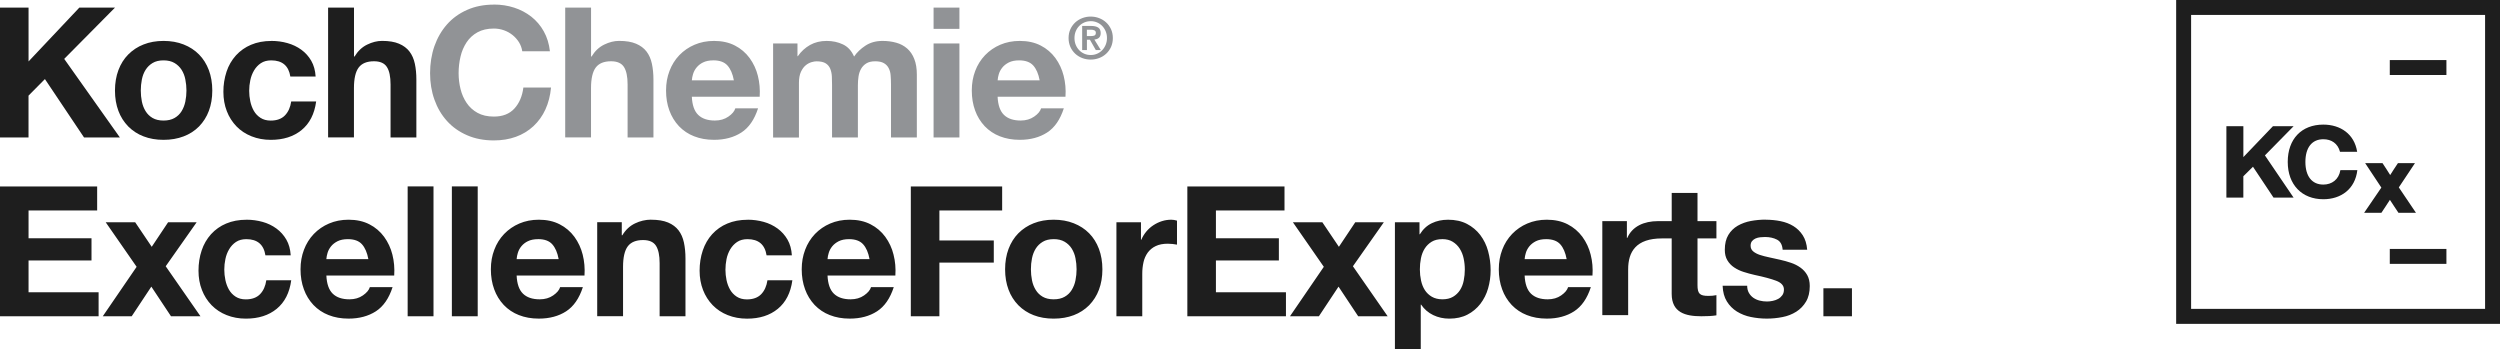 <?xml version="1.0" encoding="UTF-8"?>
<svg id="Layer_1" data-name="Layer 1" xmlns="http://www.w3.org/2000/svg" viewBox="0 0 950 132.68">
  <defs>
    <style>
      .cls-1, .cls-2 {
        fill: #1e1e1e;
      }

      .cls-3 {
        fill: #919396;
      }

      .cls-3, .cls-2 {
        fill-rule: evenodd;
      }
    </style>
  </defs>
  <path class="cls-3" d="M187.68,1.73c2.72,0,5.29.39,7.71,1.18,2.35.75,4.55,1.91,6.5,3.42,1.93,1.52,3.54,3.41,4.73,5.56,1.25,2.22,2.03,4.75,2.35,7.6h-10.51c-.17-1.21-.6-2.38-1.24-3.42-.65-1.04-1.47-1.96-2.42-2.73-.98-.79-2.09-1.41-3.28-1.83-1.23-.44-2.53-.66-3.84-.66-2.44,0-4.52.47-6.23,1.42-1.67.91-3.09,2.22-4.14,3.8-1.09,1.66-1.87,3.49-2.31,5.42-.49,2.06-.73,4.17-.73,6.29,0,2.07.24,4.09.73,6.05.48,1.96,1.26,3.72,2.31,5.28,1.06,1.57,2.48,2.86,4.14,3.77,1.71.95,3.78,1.42,6.23,1.42,3.32,0,5.91-1.01,7.78-3.04,1.86-2.03,3.01-4.7,3.42-8.01h10.51c-.28,3.08-1,5.87-2.14,8.36-1.09,2.4-2.64,4.56-4.57,6.36-1.92,1.77-4.17,3.13-6.63,4.01-2.54.92-5.33,1.38-8.37,1.38-3.78,0-7.17-.65-10.19-1.97-3.02-1.31-5.57-3.12-7.64-5.42-2.08-2.3-3.67-5.01-4.77-8.12-1.11-3.11-1.65-6.46-1.65-10.05s.55-7.1,1.65-10.26c1.11-3.15,2.7-5.9,4.77-8.25,2.07-2.35,4.62-4.19,7.64-5.53,3.01-1.34,6.41-2.01,10.19-2.01ZM387.53,15.55c3.04,0,5.69.59,7.95,1.76,2.2,1.12,4.1,2.74,5.56,4.73,1.48,2.03,2.54,4.33,3.15,6.77.64,2.53.88,5.18.69,7.94h-25.79c.14,3.17.94,5.48,2.42,6.91,1.47,1.43,3.59,2.14,6.35,2.14,1.98,0,3.69-.5,5.12-1.49,1.43-.98,2.31-2.04,2.63-3.14h8.64c-1.39,4.28-3.5,7.35-6.36,9.19-2.86,1.84-6.32,2.77-10.37,2.77-2.81,0-5.35-.45-7.6-1.35-2.17-.84-4.13-2.15-5.74-3.83-1.6-1.71-2.84-3.74-3.63-5.94-.85-2.31-1.27-4.84-1.27-7.6s.43-5.16,1.3-7.46c.83-2.23,2.1-4.26,3.74-5.98,1.64-1.7,3.6-3.05,5.77-3.97,2.23-.96,4.71-1.45,7.43-1.45h0ZM271.33,15.55c3.04,0,5.69.59,7.95,1.76,2.2,1.12,4.1,2.74,5.56,4.73,1.48,2.03,2.55,4.33,3.15,6.77.64,2.53.87,5.18.69,7.94h-25.78c.14,3.17.94,5.48,2.42,6.91,1.47,1.43,3.59,2.14,6.35,2.14,1.99,0,3.69-.5,5.12-1.49,1.43-.98,2.31-2.04,2.63-3.14h8.64c-1.38,4.28-3.5,7.35-6.35,9.19-2.86,1.84-6.32,2.77-10.37,2.77-2.81,0-5.35-.45-7.6-1.35-2.17-.84-4.13-2.15-5.74-3.83-1.6-1.71-2.83-3.74-3.63-5.94-.86-2.31-1.27-4.84-1.27-7.6s.43-5.16,1.31-7.46c.83-2.22,2.09-4.26,3.73-5.98,1.64-1.7,3.61-3.05,5.78-3.97,2.23-.96,4.71-1.45,7.43-1.45h0ZM364.58,16.51v35.72h-9.82V16.51s9.82,0,9.82,0ZM335.34,15.55c1.89,0,3.64.23,5.26.69,1.53.42,2.95,1.17,4.14,2.21,1.16,1.02,2.06,2.34,2.69,3.98.65,1.63.97,3.6.97,5.91v23.9h-9.82v-20.24c0-1.2-.05-2.33-.14-3.39-.06-.96-.32-1.9-.76-2.76-.42-.79-1.05-1.44-1.83-1.87-.8-.46-1.9-.69-3.28-.69s-2.5.27-3.36.8c-.83.51-1.52,1.22-2,2.07-.49.86-.81,1.82-.97,2.9-.16,1.08-.24,2.18-.24,3.29v19.89h-9.82v-20.03c0-1.06-.02-2.1-.07-3.15-.05-1.03-.25-1.99-.59-2.87-.34-.87-.94-1.6-1.72-2.1-.81-.53-2-.79-3.56-.79-.47,0-1.07.1-1.83.31-.81.24-1.56.64-2.21,1.18-.72.58-1.33,1.41-1.84,2.49-.5,1.08-.76,2.5-.76,4.25v20.72h-9.82V16.51h9.26v4.84h.14c1.21-1.77,2.8-3.23,4.67-4.28,1.82-1.01,3.9-1.52,6.25-1.52s4.33.44,6.19,1.31c1.87.88,3.29,2.41,4.26,4.63,1.06-1.57,2.5-2.95,4.31-4.14,1.83-1.2,3.97-1.8,6.47-1.8ZM224.6,2.9v18.58h.2c1.25-2.07,2.84-3.58,4.77-4.52,1.94-.95,3.83-1.42,5.67-1.42,2.63,0,4.78.35,6.46,1.07,1.69.71,3.01,1.71,3.98,2.97.97,1.27,1.65,2.81,2.04,4.63.39,1.82.59,3.84.59,6.05v21.97h-9.82v-20.17c0-2.95-.46-5.15-1.38-6.6-.93-1.45-2.55-2.18-4.91-2.18-2.67,0-4.61.79-5.81,2.38-1.19,1.59-1.8,4.2-1.8,7.84v18.72h-9.81V2.9h9.81ZM387.26,22.94c-1.57,0-2.87.27-3.91.79-1.03.53-1.87,1.18-2.49,1.97-.63.79-1.06,1.61-1.32,2.49-.24.76-.38,1.55-.44,2.35h15.97c-.46-2.49-1.28-4.37-2.46-5.67-1.18-1.29-2.97-1.93-5.36-1.93h0ZM271.06,22.94c-1.57,0-2.87.27-3.91.79-1.84.88-3.22,2.5-3.8,4.45-.24.76-.39,1.55-.45,2.35h15.97c-.46-2.49-1.28-4.37-2.46-5.67-1.18-1.29-2.97-1.93-5.36-1.93ZM414.47,6.3c1.11,0,2.17.19,3.18.58,1.02.38,1.91.93,2.68,1.64.78.7,1.39,1.57,1.86,2.57.45,1,.69,2.13.69,3.37s-.24,2.39-.69,3.39c-.88,1.96-2.52,3.48-4.54,4.22-1.02.38-2.1.57-3.19.57-1.11,0-2.17-.19-3.18-.57-.99-.37-1.9-.93-2.68-1.64-.78-.73-1.41-1.61-1.85-2.58-.47-1.07-.7-2.22-.69-3.39,0-1.24.23-2.36.69-3.37.44-.97,1.07-1.84,1.85-2.57.78-.71,1.69-1.27,2.68-1.64,1.02-.39,2.09-.59,3.18-.58h0ZM414.47,8.05c-.86,0-1.67.16-2.42.48-.75.32-1.4.77-1.95,1.33-.57.58-1.01,1.27-1.32,2.03-.32.78-.48,1.64-.48,2.57s.16,1.8.48,2.58c.32.79.76,1.46,1.32,2.04.55.58,1.21,1.03,1.95,1.35.75.32,1.56.48,2.42.48s1.65-.16,2.4-.48c.75-.32,1.41-.77,1.96-1.35,1.18-1.25,1.84-2.91,1.82-4.63.02-1.71-.64-3.36-1.82-4.6-1.15-1.17-2.72-1.82-4.36-1.81h0ZM414.67,9.86c1.16,0,2.04.21,2.66.62.62.41.93,1.11.93,2.1,0,.42-.07.78-.18,1.08-.11.28-.29.53-.52.73-.23.2-.49.35-.77.44-.3.1-.62.17-.94.19l2.46,4h-1.91l-2.23-3.92h-1.14v3.92h-1.81v-9.17h3.46ZM414.55,11.29h-1.54v2.41h1.62c.52,0,.96-.07,1.29-.22.33-.15.5-.49.5-1.05,0-.25-.06-.44-.18-.59-.12-.15-.27-.26-.44-.34-.2-.08-.4-.14-.62-.17-.21-.03-.43-.04-.65-.04ZM364.58,2.9v8.08h-9.82V2.9s9.82,0,9.82,0Z"/>
  <path class="cls-1" d="M550.19,83.49c2.81,0,5.23.53,7.26,1.59,1.97,1.02,3.7,2.46,5.05,4.22,1.37,1.83,2.38,3.9,2.97,6.11.64,2.33.97,4.76.97,7.29,0,2.39-.33,4.7-.97,6.91-.6,2.12-1.6,4.12-2.94,5.87-1.32,1.7-2.99,3.1-4.91,4.08-1.96,1.01-4.25,1.52-6.88,1.52-2.21,0-4.26-.45-6.12-1.35-1.86-.89-3.45-2.26-4.59-3.97h-.14v16.93h-9.82v-48.23h9.34v4.56h.14c1.2-1.93,2.71-3.33,4.56-4.21,1.84-.88,3.87-1.31,6.08-1.31h0ZM132.45,83.49c3.04,0,5.69.59,7.95,1.76,2.2,1.12,4.1,2.74,5.56,4.73,1.48,2.03,2.54,4.33,3.15,6.77.64,2.53.87,5.18.69,7.94h-25.78c.14,3.18.95,5.48,2.42,6.91,1.47,1.43,3.59,2.14,6.36,2.14,1.98,0,3.68-.49,5.11-1.49,1.43-.99,2.31-2.04,2.63-3.14h8.64c-1.39,4.28-3.5,7.34-6.36,9.19-2.86,1.84-6.32,2.77-10.37,2.77-2.81,0-5.35-.45-7.6-1.35-2.17-.84-4.13-2.15-5.74-3.83-1.6-1.71-2.84-3.73-3.63-5.94-.86-2.31-1.28-4.84-1.28-7.6s.44-5.16,1.31-7.46c.83-2.22,2.09-4.26,3.73-5.98,1.64-1.7,3.6-3.05,5.78-3.97,2.23-.96,4.71-1.45,7.43-1.45h0ZM284.11,83.49c2.12,0,4.16.28,6.12.83,1.89.52,3.67,1.37,5.25,2.52,1.54,1.12,2.82,2.56,3.77,4.21.97,1.68,1.52,3.68,1.66,5.98h-9.61c-.64-4.1-3.06-6.15-7.26-6.15-1.57,0-2.88.36-3.94,1.07-1.06.71-1.92,1.64-2.6,2.77-.68,1.16-1.16,2.41-1.42,3.73-.27,1.36-.41,2.71-.41,4.05,0,1.32.14,2.64.41,3.94.28,1.33.73,2.54,1.35,3.63.63,1.08,1.46,1.97,2.52,2.66,1.06.69,2.35,1.04,3.87,1.04,2.35,0,4.16-.66,5.43-1.97,1.26-1.31,2.06-3.08,2.38-5.29h9.47c-.65,4.75-2.49,8.36-5.53,10.85-3.04,2.49-6.93,3.73-11.68,3.73-2.67,0-5.12-.45-7.36-1.35-2.15-.84-4.09-2.12-5.7-3.76-1.6-1.66-2.84-3.62-3.67-5.77-.87-2.23-1.31-4.69-1.31-7.35s.4-5.33,1.21-7.7c.81-2.38,1.99-4.43,3.56-6.16,1.6-1.75,3.55-3.13,5.74-4.04,2.26-.96,4.84-1.45,7.74-1.45ZM400.39,83.49c2.81,0,5.36.45,7.63,1.35,2.28.9,4.23,2.16,5.85,3.8,1.61,1.63,2.85,3.62,3.73,5.94.87,2.33,1.31,4.92,1.31,7.77s-.44,5.44-1.31,7.74c-.82,2.21-2.09,4.22-3.73,5.91-1.66,1.66-3.65,2.94-5.85,3.77-2.28.87-4.82,1.31-7.63,1.31s-5.35-.44-7.6-1.31c-2.18-.83-4.16-2.11-5.81-3.77-1.65-1.69-2.92-3.7-3.73-5.91-.87-2.3-1.31-4.88-1.31-7.74s.44-5.44,1.31-7.77c.88-2.32,2.12-4.31,3.73-5.94,1.65-1.66,3.63-2.95,5.81-3.8,2.26-.9,4.79-1.35,7.6-1.35ZM93.67,83.49c2.12,0,4.16.28,6.12.83,1.89.52,3.67,1.37,5.25,2.52,1.54,1.12,2.82,2.56,3.77,4.21.97,1.68,1.52,3.68,1.66,5.98h-9.61c-.64-4.1-3.06-6.15-7.26-6.15-1.57,0-2.88.36-3.94,1.07-1.06.71-1.92,1.64-2.59,2.77-.68,1.15-1.16,2.41-1.42,3.73-.56,2.63-.56,5.35,0,7.98.28,1.33.73,2.54,1.35,3.63.62,1.08,1.46,1.97,2.52,2.66,1.06.69,2.35,1.04,3.87,1.04,2.35,0,4.16-.66,5.43-1.97,1.27-1.31,2.06-3.08,2.38-5.29h9.47c-.64,4.75-2.49,8.36-5.52,10.85-3.04,2.49-6.94,3.73-11.69,3.73-2.67,0-5.12-.45-7.36-1.35-2.15-.84-4.09-2.12-5.7-3.76-1.6-1.66-2.84-3.62-3.66-5.77-.88-2.23-1.31-4.69-1.31-7.35s.4-5.33,1.21-7.7c.75-2.28,1.96-4.37,3.56-6.16,1.6-1.75,3.55-3.13,5.74-4.04,2.26-.96,4.84-1.45,7.75-1.45ZM587.79,83.49c3.04,0,5.69.59,7.95,1.76,2.2,1.12,4.1,2.75,5.56,4.73,1.48,2.03,2.55,4.33,3.15,6.77.65,2.53.88,5.18.69,7.94h-25.78c.14,3.18.94,5.48,2.42,6.91,1.48,1.43,3.6,2.14,6.36,2.14,1.98,0,3.69-.49,5.11-1.49,1.43-.99,2.3-2.04,2.63-3.14h8.64c-1.38,4.28-3.5,7.34-6.36,9.19-2.85,1.84-6.31,2.77-10.37,2.77-2.81,0-5.35-.45-7.6-1.35-2.17-.84-4.13-2.15-5.74-3.83-1.6-1.71-2.84-3.73-3.63-5.94-.85-2.31-1.28-4.84-1.28-7.6s.44-5.16,1.31-7.46c.83-2.23,2.1-4.26,3.74-5.98,1.64-1.7,3.6-3.05,5.77-3.97,2.24-.96,4.71-1.45,7.43-1.45h0ZM322.89,83.49c3.04,0,5.7.59,7.95,1.76,2.2,1.12,4.1,2.74,5.56,4.73,1.48,2.03,2.55,4.33,3.14,6.77.65,2.53.88,5.18.7,7.94h-25.78c.14,3.18.94,5.48,2.42,6.91,1.47,1.43,3.59,2.14,6.36,2.14,1.98,0,3.69-.49,5.12-1.49,1.43-.99,2.31-2.04,2.63-3.14h8.64c-1.39,4.28-3.5,7.34-6.36,9.19s-6.32,2.77-10.37,2.77c-2.81,0-5.35-.45-7.6-1.35-2.17-.84-4.13-2.15-5.74-3.83-1.6-1.71-2.84-3.73-3.63-5.94-.85-2.31-1.28-4.84-1.28-7.6s.44-5.16,1.31-7.46c.83-2.22,2.1-4.26,3.73-5.98,1.64-1.7,3.6-3.05,5.77-3.97,2.23-.96,4.71-1.45,7.43-1.45h0ZM670.97,83.49c1.93,0,3.81.18,5.63.55,1.83.37,3.45.99,4.88,1.87,1.43.88,2.62,2.04,3.56,3.49.94,1.45,1.51,3.28,1.69,5.49h-9.33c-.14-1.89-.85-3.17-2.14-3.83-1.29-.67-2.81-1-4.57-1-.55,0-1.15.03-1.8.1-.64.07-1.23.22-1.76.45-.53.23-.98.57-1.35,1-.37.44-.55,1.03-.55,1.76,0,.87.32,1.59.97,2.14s1.49,1,2.53,1.35c1.03.34,2.22.65,3.56.93,1.34.28,2.69.58,4.08.9,1.43.32,2.83.71,4.18,1.17,1.29.42,2.52,1.04,3.63,1.83,1.06.76,1.92,1.7,2.56,2.83.64,1.13.97,2.52.97,4.18,0,2.35-.47,4.32-1.42,5.91-.91,1.55-2.18,2.87-3.7,3.83-1.6,1-3.37,1.69-5.22,2.04-3.98.8-8.09.79-12.06-.03-1.87-.37-3.66-1.07-5.29-2.07-1.55-.97-2.85-2.28-3.8-3.83-.99-1.59-1.54-3.58-1.62-5.98h9.33c0,1.06.22,1.97.66,2.73.44.76,1,1.38,1.69,1.86.73.5,1.54.86,2.39,1.07.9.23,1.83.34,2.8.34.69,0,1.41-.08,2.18-.24.76-.16,1.45-.41,2.08-.76.62-.34,1.13-.8,1.55-1.38.41-.57.62-1.3.62-2.18,0-1.47-.98-2.58-2.94-3.32-1.96-.74-4.69-1.47-8.19-2.21-1.41-.32-2.8-.7-4.18-1.14-1.28-.4-2.51-.98-3.63-1.73-1.05-.69-1.92-1.62-2.56-2.7-.65-1.08-.97-2.4-.97-3.97,0-2.3.45-4.19,1.35-5.67.87-1.45,2.1-2.65,3.56-3.49,1.54-.88,3.23-1.48,4.97-1.8,1.85-.34,3.74-.52,5.67-.52ZM204.75,83.49c3.04,0,5.7.59,7.95,1.76,2.2,1.12,4.11,2.74,5.57,4.73,1.48,2.03,2.54,4.33,3.15,6.77.64,2.53.87,5.18.69,7.94h-25.79c.14,3.18.94,5.48,2.42,6.91,1.47,1.43,3.59,2.14,6.36,2.14,1.98,0,3.69-.49,5.12-1.49,1.43-.99,2.31-2.04,2.63-3.14h8.64c-1.39,4.28-3.51,7.34-6.36,9.19-2.85,1.84-6.31,2.77-10.37,2.77-2.81,0-5.35-.45-7.6-1.35-2.17-.84-4.13-2.15-5.73-3.83-1.6-1.71-2.84-3.73-3.63-5.94-.85-2.31-1.27-4.84-1.27-7.6s.43-5.16,1.31-7.46c.82-2.23,2.09-4.26,3.73-5.98,1.64-1.7,3.6-3.05,5.77-3.97,2.23-.96,4.71-1.45,7.43-1.45h0ZM645.05,73.33v10.71h7.19v6.56h-7.19v17.69c0,3.32.83,4.15,4.15,4.15,1.03,0,2.01-.07,3.04-.28v7.67c-1.66.28-3.8.35-5.74.35-6.01,0-11.26-1.39-11.26-8.5v-21.08h-3.68c-9.87,0-12.86,5.07-12.86,11.74v17.42h-9.82v-35.73h9.34v6.39h.14c1.9-4.36,6.27-6.39,11.71-6.39h5.18v-10.71h9.82ZM703.74,109.54v10.64h-10.85v-10.64h10.85ZM247.41,83.49c2.63,0,4.78.36,6.47,1.07,1.68.71,3,1.71,3.97,2.97.97,1.27,1.65,2.81,2.04,4.63.39,1.82.59,3.83.59,6.04v21.97h-9.82v-20.17c0-2.95-.46-5.15-1.38-6.6-.93-1.46-2.56-2.18-4.91-2.18-2.67,0-4.61.79-5.81,2.38-1.2,1.59-1.8,4.21-1.8,7.84v18.72h-9.82v-35.72h9.34v4.97h.2c1.25-2.07,2.86-3.58,4.84-4.52,1.9-.92,3.98-1.41,6.08-1.42ZM36.92,70.85v9.12H10.85v10.57h23.92v8.43H10.85v12.09h26.62v9.12H0v-49.33h36.92ZM445.11,83.49c.64,0,1.36.12,2.15.35v9.12c-.55-.11-1.11-.19-1.66-.25-.62-.07-1.24-.1-1.87-.1-1.8,0-3.32.3-4.56.9-1.19.55-2.22,1.4-3.01,2.45-.78,1.09-1.33,2.32-1.62,3.63-.33,1.47-.49,2.98-.48,4.49v16.1h-9.82v-35.72h9.33v6.63h.14c.46-1.11,1.09-2.13,1.87-3.08.78-.94,1.68-1.75,2.69-2.41,1.01-.67,2.1-1.19,3.25-1.56,1.15-.37,2.35-.55,3.59-.55h0ZM164.73,70.84v49.34h-9.82v-49.34h9.82,0ZM380.82,70.85v9.12h-23.85v11.4h20.67v8.43h-20.67v20.38h-10.86v-49.33h34.7,0ZM488.11,70.85v9.12h-26.06v10.57h23.92v8.43h-23.92v12.09h26.61v9.12h-37.47v-49.33h36.92,0ZM181.53,70.84v49.34h-9.82v-49.34h9.82,0ZM51.37,84.46l6.29,9.33,6.22-9.33h10.85l-11.76,16.72,13.21,19h-11.2l-7.47-11.26-7.46,11.26h-10.99l12.86-18.79-11.75-16.93h11.2ZM502.49,84.46l6.29,9.33,6.22-9.33h10.86l-11.75,16.72,13.2,19h-11.2l-7.47-11.26-7.46,11.26h-10.99l12.86-18.79-11.75-16.93h11.19ZM548.05,90.88c-1.62,0-2.96.33-4.05,1-1.06.65-1.96,1.54-2.62,2.59-.67,1.06-1.14,2.28-1.42,3.66-.28,1.41-.42,2.85-.41,4.28,0,1.42.15,2.83.45,4.21.3,1.38.78,2.59,1.45,3.63.67,1.03,1.56,1.88,2.66,2.52,1.11.64,2.44.97,4.01.97s2.96-.32,4.04-.97c1.06-.62,1.96-1.49,2.63-2.52.67-1.04,1.15-2.25,1.42-3.63.28-1.39.42-2.8.42-4.21,0-1.43-.15-2.84-.45-4.22-.27-1.31-.77-2.56-1.48-3.7-.68-1.07-1.59-1.96-2.67-2.62-1.08-.67-2.41-1-3.97-1h0ZM400.39,90.88c-1.66,0-3.04.33-4.15,1-1.11.67-1.99,1.53-2.66,2.59-.66,1.06-1.14,2.28-1.42,3.66-.28,1.39-.42,2.8-.41,4.21,0,1.43.14,2.82.41,4.18.27,1.36.75,2.58,1.42,3.66.67,1.09,1.55,1.95,2.66,2.59,1.11.64,2.49.97,4.15.97s3.05-.32,4.18-.97c1.13-.64,2.03-1.51,2.69-2.59.69-1.13,1.17-2.36,1.42-3.66.28-1.38.42-2.78.42-4.18,0-1.42-.14-2.83-.42-4.21-.24-1.3-.73-2.54-1.42-3.67-.68-1.07-1.6-1.95-2.69-2.59-1.13-.67-2.52-1-4.18-1ZM132.17,90.88c-1.57,0-2.86.27-3.91.79-1.03.53-1.87,1.19-2.49,1.97-.62.79-1.06,1.61-1.31,2.49-.23.77-.39,1.55-.45,2.35h15.97c-.46-2.49-1.28-4.38-2.45-5.67-1.17-1.29-2.96-1.93-5.36-1.93ZM204.48,90.88c-1.57,0-2.87.27-3.91.79-1.84.88-3.22,2.5-3.8,4.45-.24.77-.39,1.55-.45,2.35h15.97c-.46-2.49-1.28-4.38-2.46-5.67-1.17-1.29-2.96-1.93-5.36-1.93ZM587.52,90.88c-1.57,0-2.87.27-3.91.79-1.03.53-1.86,1.19-2.49,1.97-.62.79-1.06,1.61-1.31,2.49-.24.77-.39,1.55-.45,2.35h15.97c-.46-2.49-1.28-4.38-2.45-5.67-1.18-1.29-2.97-1.93-5.36-1.93h0ZM322.62,90.88c-1.57,0-2.87.27-3.91.79-1.03.53-1.87,1.19-2.49,1.97-.62.79-1.06,1.61-1.31,2.49-.24.77-.39,1.55-.45,2.35h15.97c-.46-2.49-1.28-4.38-2.46-5.67-1.18-1.29-2.96-1.93-5.36-1.93h0ZM103.14,15.55c2.12,0,4.15.27,6.11.83,1.96.55,3.72,1.4,5.26,2.52,1.54,1.12,2.83,2.56,3.77,4.21.97,1.68,1.52,3.68,1.66,5.98h-9.61c-.64-4.1-3.07-6.15-7.26-6.15-1.57,0-2.88.36-3.95,1.07-1.06.71-1.92,1.64-2.59,2.77-.68,1.16-1.15,2.42-1.42,3.73-.56,2.63-.56,5.35,0,7.98.28,1.33.73,2.54,1.35,3.63.62,1.08,1.46,1.97,2.53,2.66,1.06.69,2.35,1.04,3.87,1.04,2.35,0,4.16-.66,5.42-1.97,1.27-1.31,2.06-3.08,2.38-5.29h9.48c-.64,4.75-2.49,8.36-5.53,10.85-3.04,2.49-6.94,3.73-11.68,3.73-2.68,0-5.13-.45-7.36-1.35-2.24-.9-4.14-2.15-5.7-3.76-1.6-1.66-2.85-3.62-3.67-5.77-.87-2.23-1.31-4.69-1.31-7.35-.02-2.62.39-5.22,1.21-7.71.75-2.27,1.96-4.37,3.56-6.15,1.6-1.75,3.56-3.13,5.74-4.04,2.26-.96,4.84-1.45,7.74-1.45h0ZM62.15,15.55c2.81,0,5.36.45,7.64,1.35,2.28.9,4.23,2.17,5.84,3.8,1.61,1.63,2.85,3.61,3.73,5.94.87,2.33,1.31,4.92,1.31,7.77s-.44,5.44-1.31,7.74c-.82,2.21-2.09,4.22-3.73,5.91-1.65,1.66-3.64,2.94-5.84,3.76-2.28.88-4.83,1.32-7.64,1.32s-5.35-.44-7.6-1.32c-2.18-.82-4.16-2.11-5.81-3.76-1.65-1.69-2.92-3.7-3.74-5.91-.87-2.3-1.31-4.89-1.31-7.74s.44-5.44,1.31-7.77c.88-2.33,2.12-4.31,3.74-5.94,1.65-1.66,3.63-2.96,5.81-3.8,2.25-.9,4.79-1.35,7.6-1.35ZM134.52,2.9v18.58h.21c1.25-2.07,2.84-3.58,4.77-4.52,1.94-.95,3.82-1.42,5.67-1.42,2.63,0,4.78.35,6.46,1.07,1.68.71,3.01,1.71,3.97,2.97s1.65,2.81,2.04,4.63c.39,1.82.58,3.84.58,6.05v21.97h-9.81v-20.17c0-2.95-.46-5.15-1.39-6.6-.93-1.45-2.55-2.18-4.91-2.18-2.67,0-4.61.79-5.81,2.38-1.2,1.59-1.8,4.2-1.8,7.84v18.72h-9.82V2.9h9.82,0ZM10.85,2.9v20.45L30.14,2.9h13.55l-19.29,19.48,21.15,29.85h-13.62l-14.86-22.18-6.23,6.29v15.89H0V2.9h10.85ZM62.14,22.94c-1.66,0-3.04.33-4.15,1-1.08.64-1.99,1.53-2.66,2.59-.67,1.06-1.14,2.28-1.42,3.67-.27,1.39-.41,2.8-.41,4.21,0,1.43.14,2.82.41,4.18.28,1.36.75,2.58,1.42,3.66.67,1.09,1.56,1.95,2.66,2.59,1.11.64,2.49.97,4.15.97s3.05-.32,4.18-.97c1.1-.62,2.03-1.51,2.69-2.59.66-1.08,1.14-2.3,1.42-3.66.28-1.38.42-2.78.42-4.18,0-1.42-.14-2.83-.42-4.21-.24-1.3-.72-2.54-1.42-3.67-.68-1.06-1.6-1.95-2.69-2.59-1.13-.67-2.53-1-4.18-1Z"/>
  <path class="cls-2" d="M950,0v123.06h-123.06V0h123.06ZM944.33,5.67h-111.71v111.71h111.71V5.67h0ZM929.64,94.59v5.67h-21.52v-5.67h21.52ZM905.36,62l1.55,2.37c.44.66.85,1.34,1.27,2l.09.15c.45-.71.9-1.43,1.37-2.15l1.57-2.37h6.47l-6.13,9.21,6.51,9.65h-6.65l-1.67-2.51c-.54-.82-1.06-1.61-1.58-2.41-.47.75-.96,1.5-1.47,2.26l-1.76,2.66h-6.56l6.54-9.58-6.15-9.28h6.62,0ZM882.88,47.35c6.44,0,11.78,3.54,12.84,10.33h-6.52c-.84-3.2-3.28-4.77-6.33-4.77-4.39,0-6.82,3.24-6.82,8.62s2.44,8.61,6.82,8.61c3.2,0,5.87-1.87,6.48-5.49h6.44c-.84,7.24-6.25,11.06-12.92,11.06-8.08,0-13.53-5.45-13.53-14.18s5.26-14.18,13.53-14.18h0ZM852.48,47.96v11.74l11.24-11.74h7.85l-10.9,11.09,10.9,16.05h-7.62l-7.82-11.74-3.66,3.62v8.12h-6.44v-27.14h6.44,0ZM929.64,22.83v5.67h-21.52v-5.67h21.52Z"/>
</svg>
